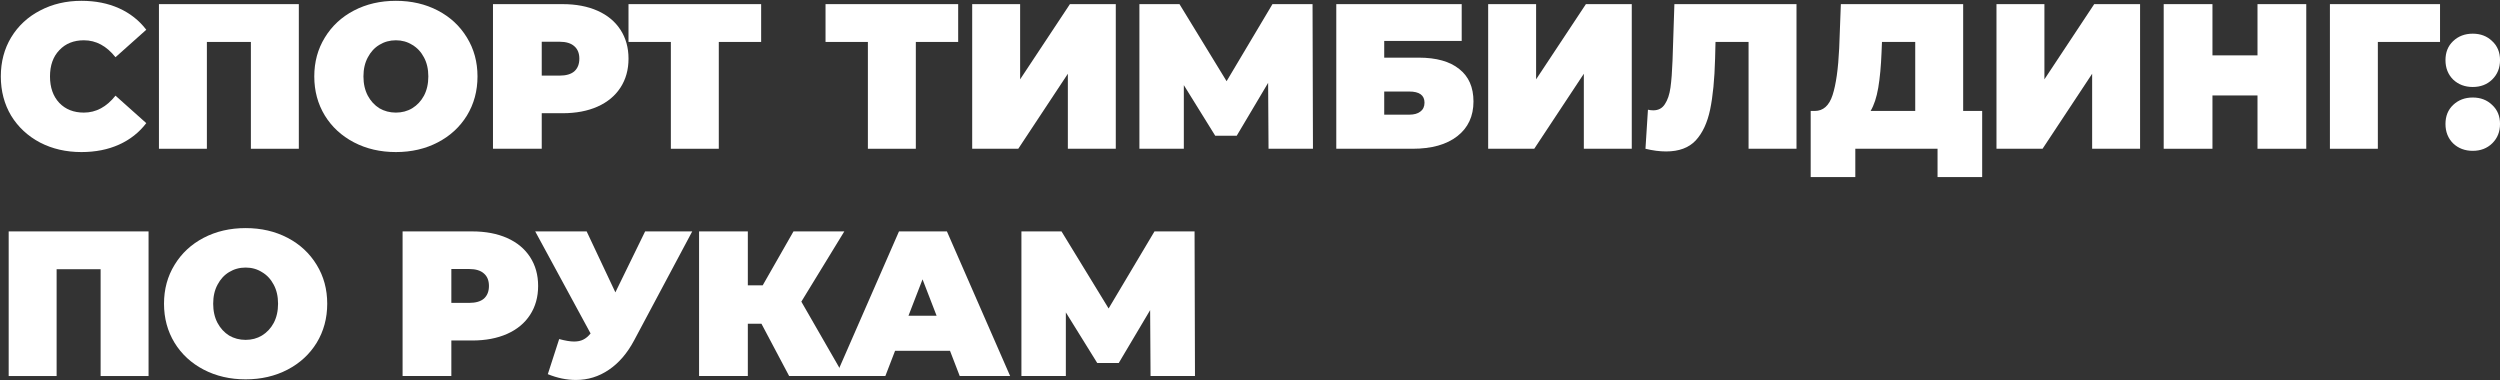 <?xml version="1.0" encoding="UTF-8"?> <svg xmlns="http://www.w3.org/2000/svg" width="605" height="92" viewBox="0 0 605 92" fill="none"><rect x="0" y="0" width="605" height="92" fill="#333333" stroke="none"/><path d="M278.434 91L278.334 75.05L270.734 87.85H265.534L257.934 75.6V91H247.184V56H256.884L268.284 74.65L279.384 56H289.084L289.184 91H278.434Z" fill="white"></path><path d="M229.904 84.9H216.604L214.254 91H202.254L217.554 56H229.154L244.454 91H232.254L229.904 84.9ZM226.654 76.4L223.254 67.6L219.854 76.4H226.654Z" fill="white"></path><path d="M193.924 73L204.274 91H190.974L184.274 78.35H180.974V91H169.174V56H180.974V69.05H184.574L192.024 56H204.324L193.924 73Z" fill="white"></path><path d="M167.521 56L153.471 82.35C151.805 85.483 149.755 87.867 147.321 89.5C144.921 91.133 142.271 91.95 139.371 91.95C137.138 91.95 134.871 91.483 132.571 90.55L135.321 82.05C136.788 82.45 137.988 82.65 138.921 82.65C139.788 82.65 140.521 82.5 141.121 82.2C141.755 81.9 142.355 81.4 142.921 80.7L129.521 56H141.971L148.921 70.75L156.121 56H167.521Z" fill="white"></path><path d="M114.276 56C117.509 56 120.326 56.533 122.726 57.6C125.126 58.667 126.976 60.2 128.276 62.2C129.576 64.2 130.226 66.533 130.226 69.2C130.226 71.867 129.576 74.2 128.276 76.2C126.976 78.2 125.126 79.733 122.726 80.8C120.326 81.867 117.509 82.4 114.276 82.4H109.226V91H97.426V56H114.276ZM113.526 73.3C115.126 73.3 116.326 72.95 117.126 72.25C117.926 71.517 118.326 70.5 118.326 69.2C118.326 67.9 117.926 66.9 117.126 66.2C116.326 65.467 115.126 65.1 113.526 65.1H109.226V73.3H113.526Z" fill="white"></path><path d="M59.44 91.799C55.673 91.799 52.289 91.016 49.289 89.449C46.289 87.883 43.94 85.716 42.239 82.949C40.539 80.149 39.69 76.999 39.69 73.499C39.69 69.999 40.539 66.866 42.239 64.099C43.94 61.299 46.289 59.116 49.289 57.549C52.289 55.983 55.673 55.199 59.44 55.199C63.206 55.199 66.59 55.983 69.59 57.549C72.59 59.116 74.939 61.299 76.639 64.099C78.34 66.866 79.189 69.999 79.189 73.499C79.189 76.999 78.34 80.149 76.639 82.949C74.939 85.716 72.59 87.883 69.59 89.449C66.59 91.016 63.206 91.799 59.44 91.799ZM59.44 82.249C60.906 82.249 62.223 81.899 63.389 81.199C64.59 80.466 65.54 79.449 66.24 78.149C66.939 76.816 67.29 75.266 67.29 73.499C67.29 71.733 66.939 70.199 66.24 68.899C65.54 67.566 64.59 66.549 63.389 65.849C62.223 65.116 60.906 64.749 59.44 64.749C57.973 64.749 56.639 65.116 55.44 65.849C54.273 66.549 53.34 67.566 52.639 68.899C51.94 70.199 51.59 71.733 51.59 73.499C51.59 75.266 51.94 76.816 52.639 78.149C53.34 79.449 54.273 80.466 55.44 81.199C56.639 81.899 57.973 82.249 59.44 82.249Z" fill="white"></path><path d="M35.95 56V91H24.35V65.15H13.7V91H2.1V56H35.95Z" fill="white"></path><path d="M598.405 21.05C596.505 21.05 594.921 20.45 593.655 19.25C592.421 18.017 591.805 16.45 591.805 14.55C591.805 12.65 592.421 11.117 593.655 9.95C594.921 8.75 596.505 8.15 598.405 8.15C600.305 8.15 601.871 8.75 603.105 9.95C604.371 11.117 605.005 12.65 605.005 14.55C605.005 16.45 604.371 18.017 603.105 19.25C601.871 20.45 600.305 21.05 598.405 21.05ZM598.405 36.5C596.505 36.5 594.921 35.9 593.655 34.7C592.421 33.467 591.805 31.9 591.805 30C591.805 28.1 592.421 26.567 593.655 25.4C594.921 24.2 596.505 23.6 598.405 23.6C600.305 23.6 601.871 24.2 603.105 25.4C604.371 26.567 605.005 28.1 605.005 30C605.005 31.9 604.371 33.467 603.105 34.7C601.871 35.9 600.305 36.5 598.405 36.5Z" fill="white"></path><path d="M590.488 10.15H575.438V36H563.838V1H590.488V10.15Z" fill="white"></path><path d="M558.115 1V36H546.315V23.1H535.415V36H523.615V1H535.415V13.4H546.315V1H558.115Z" fill="white"></path><path d="M483.148 1H494.748V19.2L506.798 1H517.898V36H506.298V17.85L494.298 36H483.148V1Z" fill="white"></path><path d="M479.686 26.85V42.85H468.886V36H448.986V42.85H438.186V26.85H439.186C441.219 26.85 442.652 25.567 443.486 23C444.319 20.433 444.852 16.65 445.086 11.65L445.486 1H475.086V26.85H479.686ZM455.336 12.65C455.202 16.017 454.936 18.883 454.536 21.25C454.136 23.583 453.519 25.45 452.686 26.85H463.486V10.15H455.436L455.336 12.65Z" fill="white"></path><path d="M434.753 1V36H423.153V10.15H415.153L415.053 14.2C414.92 19.2 414.52 23.3 413.853 26.5C413.186 29.7 412.02 32.2 410.353 34C408.686 35.767 406.303 36.65 403.203 36.65C401.636 36.65 399.97 36.433 398.203 36L398.803 26.55C399.236 26.65 399.67 26.7 400.103 26.7C401.336 26.7 402.27 26.2 402.903 25.2C403.57 24.2 404.02 22.867 404.253 21.2C404.486 19.533 404.653 17.35 404.753 14.65L405.203 1H434.753Z" fill="white"></path><path d="M360.137 1H371.737V19.2L383.787 1H394.887V36H383.287V17.85L371.287 36H360.137V1Z" fill="white"></path><path d="M323.381 1H353.731V9.9H334.981V13.95H343.331C347.598 13.95 350.864 14.867 353.131 16.7C355.431 18.5 356.581 21.117 356.581 24.55C356.581 28.117 355.281 30.917 352.681 32.95C350.081 34.983 346.464 36 341.831 36H323.381V1ZM341.031 27.75C342.198 27.75 343.098 27.5 343.731 27C344.398 26.5 344.731 25.783 344.731 24.85C344.731 23.05 343.498 22.15 341.031 22.15H334.981V27.75H341.031Z" fill="white"></path><path d="M306.986 36L306.886 20.05L299.286 32.85H294.086L286.486 20.6V36H275.736V1H285.436L296.836 19.65L307.936 1H317.636L317.736 36H306.986Z" fill="white"></path><path d="M235.27 1H246.87V19.2L258.92 1H270.02V36H258.42V17.85L246.42 36H235.27V1Z" fill="white"></path><path d="M231.879 10.15H221.629V36H210.029V10.15H199.779V1H231.879V10.15Z" fill="white"></path><path d="M184.198 10.15H173.948V36H162.348V10.15H152.098V1H184.198V10.15Z" fill="white"></path><path d="M136.151 1C139.384 1 142.201 1.533 144.601 2.6C147.001 3.667 148.851 5.2 150.151 7.2C151.451 9.2 152.101 11.533 152.101 14.2C152.101 16.867 151.451 19.2 150.151 21.2C148.851 23.2 147.001 24.733 144.601 25.8C142.201 26.867 139.384 27.4 136.151 27.4H131.101V36H119.301V1H136.151ZM135.401 18.3C137.001 18.3 138.201 17.95 139.001 17.25C139.801 16.517 140.201 15.5 140.201 14.2C140.201 12.9 139.801 11.9 139.001 11.2C138.201 10.467 137.001 10.1 135.401 10.1H131.101V18.3H135.401Z" fill="white"></path><path d="M95.805 36.799C92.038 36.799 88.655 36.016 85.655 34.449C82.655 32.883 80.305 30.716 78.605 27.949C76.905 25.149 76.055 21.999 76.055 18.499C76.055 14.999 76.905 11.866 78.605 9.099C80.305 6.299 82.655 4.116 85.655 2.549C88.655 0.983 92.038 0.199 95.805 0.199C99.571 0.199 102.955 0.983 105.955 2.549C108.955 4.116 111.305 6.299 113.005 9.099C114.705 11.866 115.555 14.999 115.555 18.499C115.555 21.999 114.705 25.149 113.005 27.949C111.305 30.716 108.955 32.883 105.955 34.449C102.955 36.016 99.571 36.799 95.805 36.799ZM95.805 27.249C97.271 27.249 98.588 26.899 99.755 26.199C100.955 25.466 101.905 24.449 102.605 23.149C103.305 21.816 103.655 20.266 103.655 18.499C103.655 16.733 103.305 15.199 102.605 13.899C101.905 12.566 100.955 11.549 99.755 10.849C98.588 10.116 97.271 9.749 95.805 9.749C94.338 9.749 93.005 10.116 91.805 10.849C90.638 11.549 89.705 12.566 89.005 13.899C88.305 15.199 87.955 16.733 87.955 18.499C87.955 20.266 88.305 21.816 89.005 23.149C89.705 24.449 90.638 25.466 91.805 26.199C93.005 26.899 94.338 27.249 95.805 27.249Z" fill="white"></path><path d="M72.315 1V36H60.715V10.15H50.065V36H38.465V1H72.315Z" fill="white"></path><path d="M19.699 36.799C15.999 36.799 12.666 36.033 9.699 34.499C6.733 32.933 4.399 30.766 2.699 27.999C1.033 25.199 0.199 22.033 0.199 18.499C0.199 14.966 1.033 11.816 2.699 9.049C4.399 6.249 6.733 4.083 9.699 2.549C12.666 0.983 15.999 0.199 19.699 0.199C23.099 0.199 26.133 0.799 28.799 1.999C31.466 3.199 33.666 4.933 35.399 7.199L27.949 13.849C25.783 11.116 23.233 9.749 20.299 9.749C17.833 9.749 15.849 10.549 14.349 12.149C12.849 13.716 12.099 15.833 12.099 18.499C12.099 21.166 12.849 23.299 14.349 24.899C15.849 26.466 17.833 27.249 20.299 27.249C23.233 27.249 25.783 25.883 27.949 23.149L35.399 29.799C33.666 32.066 31.466 33.799 28.799 34.999C26.133 36.199 23.099 36.799 19.699 36.799Z" fill="white"></path></svg> 